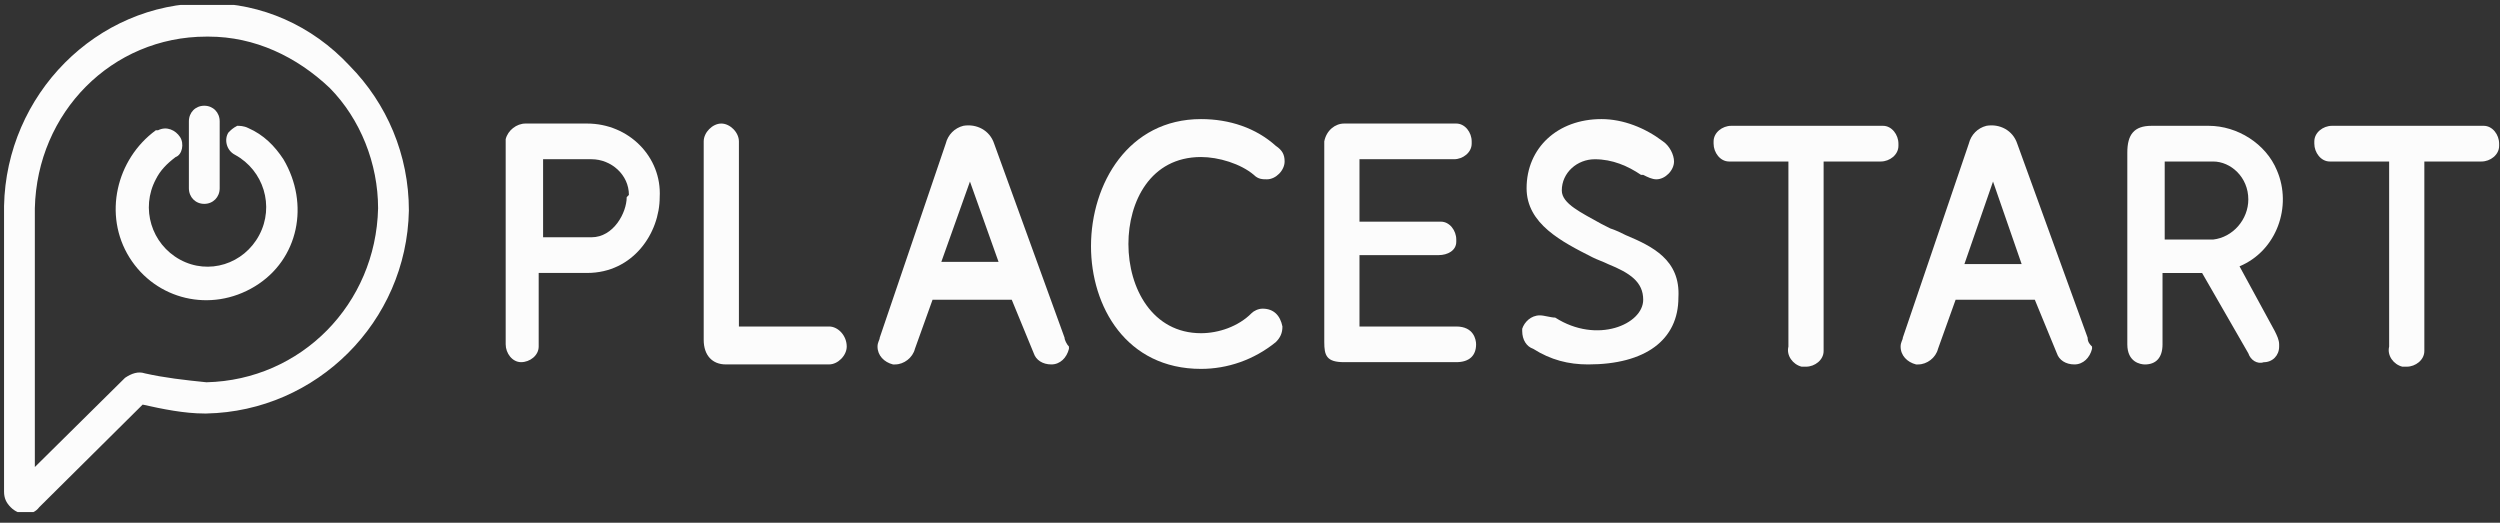 <svg width="110" height="23" viewBox="0 0 110 23" fill="none" xmlns="http://www.w3.org/2000/svg">
<rect x="0" y="0" width="110" height="23" fill="#333333" stroke="none"/>
<g clip-path="url(#clip0_4608_8327)">
<path d="M25.832 5.436H23.121C22.734 5.436 22.347 5.73 22.25 6.123V6.221V15.15C22.25 15.543 22.54 15.935 22.928 15.935C23.315 15.935 23.702 15.641 23.702 15.249V15.15V12.01H25.832C27.865 12.01 29.027 10.244 29.027 8.674C29.124 6.908 27.672 5.436 25.832 5.436ZM27.575 8.674C27.575 9.361 26.994 10.44 26.026 10.44H23.896V7.006H26.026C26.897 7.006 27.672 7.693 27.672 8.576C27.575 8.674 27.575 8.674 27.575 8.674Z" fill="#FCFCFC"/>
<path d="M36.481 14.366H32.512V6.221C32.512 5.828 32.125 5.436 31.737 5.436C31.35 5.436 30.963 5.828 30.963 6.221V14.954C30.963 15.641 31.35 16.034 31.931 16.034H36.481C36.868 16.034 37.256 15.641 37.256 15.249C37.256 14.758 36.868 14.366 36.481 14.366Z" fill="#FCFCFC"/>
<path d="M55.555 13.581C55.362 13.581 55.168 13.68 55.071 13.778C54.49 14.366 53.619 14.661 52.844 14.661C50.715 14.661 49.65 12.698 49.65 10.736C49.65 8.871 50.618 6.909 52.844 6.909C53.619 6.909 54.587 7.203 55.168 7.694C55.362 7.89 55.555 7.89 55.749 7.89C56.136 7.89 56.523 7.497 56.523 7.105C56.523 6.811 56.427 6.614 56.136 6.418C55.265 5.633 54.103 5.24 52.844 5.24C49.65 5.24 48.004 8.086 48.004 10.834C48.004 13.483 49.553 16.231 52.844 16.231C54.006 16.231 55.168 15.838 56.136 15.053C56.33 14.857 56.427 14.661 56.427 14.366C56.33 13.876 56.039 13.581 55.555 13.581C55.652 13.581 55.555 13.581 55.555 13.581Z" fill="#FCFCFC"/>
<path d="M64.076 14.366H59.817V11.225H63.302C63.689 11.225 64.076 11.029 64.076 10.637V10.539C64.076 10.146 63.786 9.753 63.399 9.753H63.302H59.817V7.006H63.98C64.367 7.006 64.754 6.711 64.754 6.319V6.221C64.754 5.828 64.464 5.436 64.076 5.436H63.98H59.139C58.752 5.436 58.364 5.73 58.268 6.221V6.319V15.052C58.268 15.641 58.364 15.935 59.139 15.935H64.076C64.657 15.935 64.948 15.641 64.948 15.15C64.948 14.954 64.851 14.366 64.076 14.366Z" fill="#FCFCFC"/>
<path d="M71.527 10.343C71.333 10.245 71.139 10.147 70.849 10.049L70.462 9.853C69.591 9.362 68.719 8.969 68.719 8.381C68.719 7.596 69.397 7.007 70.171 7.007C70.946 7.007 71.624 7.301 72.204 7.694H72.301C72.495 7.792 72.689 7.89 72.882 7.89C73.269 7.89 73.657 7.497 73.657 7.105C73.657 6.811 73.463 6.418 73.173 6.222C72.398 5.633 71.43 5.24 70.462 5.24C68.526 5.24 67.17 6.516 67.17 8.282C67.17 9.853 68.719 10.637 70.075 11.324C70.268 11.423 70.559 11.521 70.752 11.619C71.72 12.011 72.301 12.404 72.301 13.189C72.301 14.268 70.268 15.152 68.429 13.974C68.235 13.974 67.945 13.876 67.751 13.876C67.364 13.876 67.073 14.17 66.977 14.465V14.563C66.977 14.955 67.17 15.25 67.461 15.348C68.235 15.838 69.01 16.035 69.881 16.035C72.398 16.035 73.85 14.955 73.85 13.091C73.947 11.423 72.689 10.834 71.527 10.343Z" fill="#FCFCFC"/>
<path d="M82.756 5.536H76.173C75.786 5.536 75.398 5.83 75.398 6.223V6.321C75.398 6.713 75.689 7.106 76.076 7.106H76.173H78.69V15.251C78.593 15.643 78.884 16.036 79.271 16.134C79.368 16.134 79.368 16.134 79.465 16.134C79.852 16.134 80.239 15.839 80.239 15.447V15.349V7.106H82.756C83.143 7.106 83.531 6.812 83.531 6.419V6.321C83.531 5.928 83.24 5.536 82.853 5.536C82.853 5.536 82.853 5.536 82.756 5.536Z" fill="#FCFCFC"/>
<path d="M91.856 14.857L88.758 6.32C88.564 5.731 87.984 5.437 87.403 5.535C87.015 5.633 86.725 5.928 86.628 6.32L83.724 14.857C83.724 14.956 83.627 15.054 83.627 15.25C83.627 15.642 83.917 15.937 84.305 16.035C84.305 16.035 84.305 16.035 84.401 16.035C84.789 16.035 85.176 15.741 85.273 15.348L86.047 13.189H89.532L90.501 15.544C90.597 15.839 90.888 16.035 91.275 16.035C91.662 16.035 91.953 15.741 92.05 15.348C92.05 15.348 92.05 15.348 92.05 15.25C91.953 15.152 91.856 15.054 91.856 14.857ZM88.952 11.619H86.434L87.693 7.988L88.952 11.619Z" fill="#FCFCFC"/>
<path d="M98.539 11.718C100.185 11.031 100.863 9.069 100.185 7.498C99.701 6.321 98.442 5.536 97.184 5.536H94.666C93.892 5.536 93.602 5.928 93.602 6.713V15.152C93.602 15.938 94.182 16.036 94.376 16.036C94.86 16.036 95.151 15.741 95.151 15.152V12.012H96.893L98.926 15.545C99.023 15.839 99.314 16.036 99.604 15.938C99.991 15.938 100.282 15.643 100.282 15.251V15.152C100.282 14.956 100.185 14.76 100.088 14.564L98.539 11.718ZM98.926 8.774C98.926 9.657 98.249 10.442 97.377 10.54H95.247V7.106H97.377C98.152 7.106 98.926 7.793 98.926 8.774Z" fill="#FCFCFC"/>
<path d="M109.188 5.536H102.605C102.217 5.536 101.83 5.83 101.83 6.223V6.321C101.83 6.713 102.121 7.106 102.508 7.106H102.605H105.122V15.251C105.025 15.643 105.315 16.036 105.703 16.134C105.799 16.134 105.799 16.134 105.896 16.134C106.283 16.134 106.671 15.839 106.671 15.447V15.349V7.106H109.188C109.575 7.106 109.962 6.812 109.962 6.419V6.321C109.962 5.928 109.672 5.536 109.285 5.536C109.188 5.536 109.188 5.536 109.188 5.536Z" fill="#FCFCFC"/>
<path d="M46.84 14.857L43.742 6.32C43.549 5.731 42.968 5.437 42.387 5.535C42 5.633 41.709 5.928 41.612 6.32L38.708 14.857C38.708 14.956 38.611 15.054 38.611 15.25C38.611 15.642 38.902 15.937 39.289 16.035C39.289 16.035 39.289 16.035 39.386 16.035C39.773 16.035 40.16 15.741 40.257 15.348L41.032 13.189H44.517L45.485 15.544C45.582 15.839 45.872 16.035 46.26 16.035C46.647 16.035 46.937 15.741 47.034 15.348C47.034 15.348 47.034 15.348 47.034 15.25C46.937 15.152 46.84 14.956 46.84 14.857ZM43.936 11.521H41.419L42.678 7.988L43.936 11.521Z" fill="#FCFCFC"/>
<path d="M15.377 2.886C13.732 1.12 11.505 0.139 9.181 0.139H9.084C4.244 0.139 0.275 4.162 0.178 9.068V21.629C0.178 21.923 0.275 22.119 0.468 22.316C0.855 22.708 1.436 22.708 1.727 22.316L6.277 17.802C7.148 17.998 8.116 18.194 8.988 18.194H9.084C13.925 18.096 17.894 14.171 17.991 9.265C17.991 6.811 17.023 4.554 15.377 2.886ZM9.084 16.82C8.116 16.722 7.245 16.624 6.374 16.428C6.083 16.33 5.793 16.428 5.502 16.624L1.533 20.549C1.533 15.839 1.533 9.265 1.533 9.166C1.63 4.947 4.922 1.611 9.084 1.611H9.181C11.214 1.611 13.054 2.494 14.506 3.868C15.861 5.241 16.636 7.204 16.636 9.166C16.539 13.386 13.247 16.722 9.084 16.82Z" fill="#FCFCFC"/>
<path d="M10.922 5.634C10.729 5.536 10.535 5.536 10.438 5.536C10.244 5.634 10.148 5.732 10.051 5.831C9.857 6.125 9.954 6.616 10.341 6.812C11.6 7.499 12.084 9.069 11.406 10.344C10.729 11.62 9.18 12.111 7.921 11.424C6.662 10.737 6.178 9.167 6.856 7.891C7.05 7.499 7.34 7.204 7.727 6.91C8.018 6.812 8.115 6.321 7.921 6.027C7.727 5.732 7.34 5.536 6.953 5.732C6.953 5.732 6.953 5.732 6.856 5.732C5.113 7.008 4.533 9.461 5.694 11.326C6.856 13.19 9.276 13.779 11.213 12.601C13.149 11.424 13.633 8.971 12.471 7.008C12.084 6.419 11.6 5.929 10.922 5.634Z" fill="#FCFCFC"/>
<path d="M8.988 4.652C8.601 4.652 8.311 4.946 8.311 5.339V8.283C8.311 8.675 8.601 8.97 8.988 8.97C9.375 8.97 9.666 8.675 9.666 8.283V5.339C9.666 4.946 9.375 4.652 8.988 4.652Z" fill="#FCFCFC"/>
</g>
<defs>
<clipPath id="clip0_4608_8327">
<rect width="109.821" height="22.315" fill="white" transform="translate(0.178 0.217)"/>
</clipPath>
</defs>
</svg>